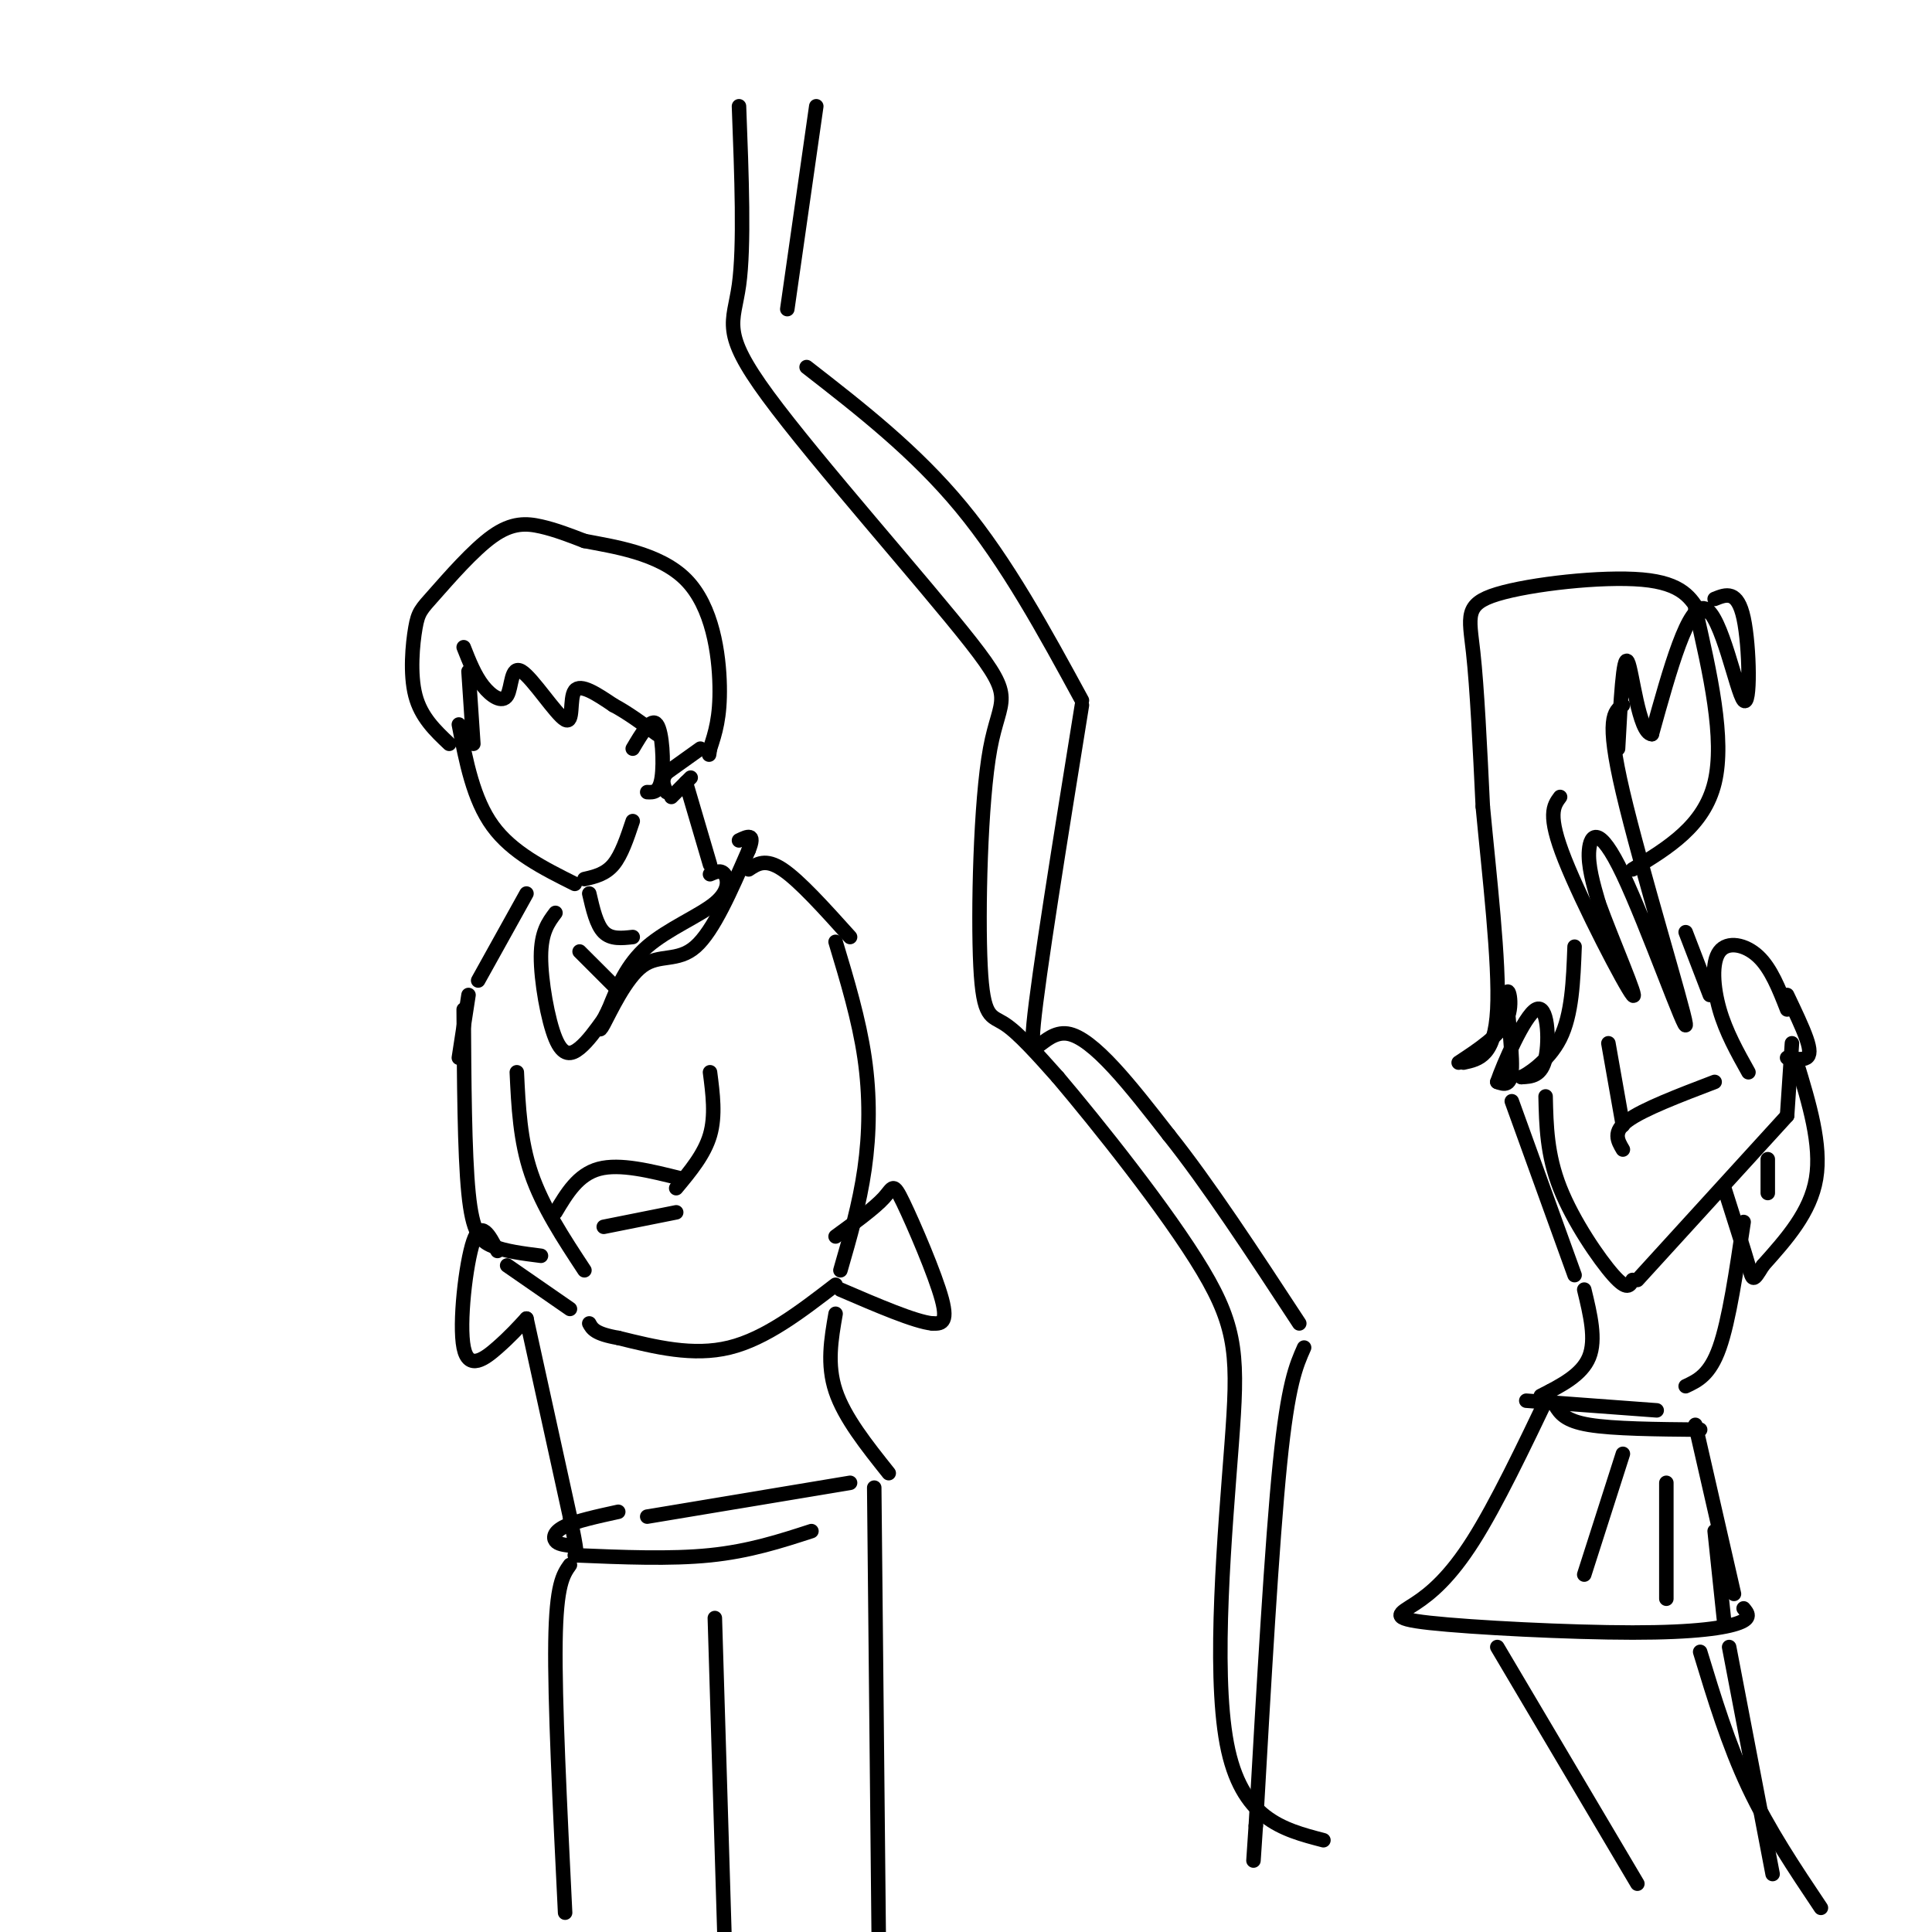 <svg viewBox='0 0 400 400' version='1.1' xmlns='http://www.w3.org/2000/svg' xmlns:xlink='http://www.w3.org/1999/xlink'><g fill='none' stroke='rgb(0,0,0)' stroke-width='3' stroke-linecap='round' stroke-linejoin='round'><path d='M95,150c1.500,7.750 3.000,15.500 7,21c4.000,5.500 10.500,8.750 17,12'/><path d='M121,182c2.167,-0.500 4.333,-1.000 6,-3c1.667,-2.000 2.833,-5.500 4,-9'/><path d='M131,155c1.933,-3.267 3.867,-6.533 5,-5c1.133,1.533 1.467,7.867 1,11c-0.467,3.133 -1.733,3.067 -3,3'/><path d='M96,134c1.143,2.908 2.286,5.815 4,8c1.714,2.185 3.998,3.646 5,2c1.002,-1.646 0.722,-6.400 3,-5c2.278,1.400 7.113,8.954 9,10c1.887,1.046 0.825,-4.415 2,-6c1.175,-1.585 4.588,0.708 8,3'/><path d='M127,146c2.833,1.500 5.917,3.750 9,6'/><path d='M97,139c0.000,0.000 1.000,15.000 1,15'/><path d='M93,154c-2.917,-2.762 -5.834,-5.523 -7,-10c-1.166,-4.477 -0.580,-10.669 0,-14c0.580,-3.331 1.156,-3.800 4,-7c2.844,-3.200 7.958,-9.131 12,-12c4.042,-2.869 7.012,-2.677 10,-2c2.988,0.677 5.994,1.838 9,3'/><path d='M121,112c5.702,1.119 15.458,2.417 21,8c5.542,5.583 6.869,15.452 7,22c0.131,6.548 -0.935,9.774 -2,13'/><path d='M147,155c-0.333,2.167 -0.167,1.083 0,0'/><path d='M145,155c0.000,0.000 -7.000,5.000 -7,5'/><path d='M138,160c-1.167,1.500 -0.583,2.750 0,4'/><path d='M143,161c0.000,0.000 -4.000,4.000 -4,4'/><path d='M122,185c0.750,3.250 1.500,6.500 3,8c1.500,1.500 3.750,1.250 6,1'/><path d='M142,162c0.000,0.000 5.000,17.000 5,17'/><path d='M147,181c1.125,-0.488 2.250,-0.976 3,0c0.750,0.976 1.125,3.417 -2,6c-3.125,2.583 -9.750,5.310 -14,9c-4.250,3.690 -6.125,8.345 -8,13'/><path d='M126,209c-1.809,3.418 -2.330,5.463 -1,3c1.330,-2.463 4.512,-9.432 8,-12c3.488,-2.568 7.282,-0.734 11,-4c3.718,-3.266 7.359,-11.633 11,-20'/><path d='M155,176c1.500,-3.667 -0.250,-2.833 -2,-2'/><path d='M120,197c0.000,0.000 8.000,8.000 8,8'/><path d='M115,189c-1.488,1.976 -2.976,3.952 -3,9c-0.024,5.048 1.417,13.167 3,17c1.583,3.833 3.310,3.381 5,2c1.690,-1.381 3.345,-3.690 5,-6'/><path d='M125,211c0.833,-1.000 0.417,-0.500 0,0'/><path d='M155,180c1.750,-1.167 3.500,-2.333 7,0c3.500,2.333 8.750,8.167 14,14'/><path d='M109,185c0.000,0.000 -10.000,18.000 -10,18'/><path d='M97,206c0.000,0.000 -2.000,13.000 -2,13'/><path d='M173,195c2.422,8.044 4.844,16.089 6,24c1.156,7.911 1.044,15.689 0,23c-1.044,7.311 -3.022,14.156 -5,21'/><path d='M173,266c-7.250,5.583 -14.500,11.167 -22,13c-7.500,1.833 -15.250,-0.083 -23,-2'/><path d='M128,277c-4.833,-0.833 -5.417,-1.917 -6,-3'/><path d='M118,271c0.000,0.000 -13.000,-9.000 -13,-9'/><path d='M147,222c0.583,4.500 1.167,9.000 0,13c-1.167,4.000 -4.083,7.500 -7,11'/><path d='M140,251c0.000,0.000 -15.000,3.000 -15,3'/><path d='M96,209c0.089,14.867 0.178,29.733 1,38c0.822,8.267 2.378,9.933 5,11c2.622,1.067 6.311,1.533 10,2'/><path d='M107,222c0.333,7.083 0.667,14.167 3,21c2.333,6.833 6.667,13.417 11,20'/><path d='M109,273c0.000,0.000 9.000,41.000 9,41'/><path d='M118,314c1.667,8.000 1.333,7.500 1,7'/><path d='M119,322c9.917,0.417 19.833,0.833 28,0c8.167,-0.833 14.583,-2.917 21,-5'/><path d='M103,259c-1.714,-3.298 -3.429,-6.595 -5,-2c-1.571,4.595 -3.000,17.083 -2,22c1.000,4.917 4.429,2.262 7,0c2.571,-2.262 4.286,-4.131 6,-6'/><path d='M173,256c4.024,-2.929 8.048,-5.857 10,-8c1.952,-2.143 1.833,-3.500 4,1c2.167,4.500 6.619,14.857 8,20c1.381,5.143 -0.310,5.071 -2,5'/><path d='M193,274c-3.500,-0.333 -11.250,-3.667 -19,-7'/><path d='M141,244c-6.333,-1.583 -12.667,-3.167 -17,-2c-4.333,1.167 -6.667,5.083 -9,9'/><path d='M173,272c-0.917,5.250 -1.833,10.500 0,16c1.833,5.500 6.417,11.250 11,17'/><path d='M176,307c0.000,0.000 -42.000,7.000 -42,7'/><path d='M128,313c-4.356,0.956 -8.711,1.911 -11,3c-2.289,1.089 -2.511,2.311 -2,3c0.511,0.689 1.756,0.844 3,1'/><path d='M118,324c-1.417,2.000 -2.833,4.000 -3,16c-0.167,12.000 0.917,34.000 2,56'/><path d='M148,335c0.000,0.000 2.000,66.000 2,66'/><path d='M181,308c0.000,0.000 1.000,100.000 1,100'/><path d='M153,22c0.557,14.494 1.113,28.989 0,37c-1.113,8.011 -3.896,9.540 6,23c9.896,13.460 32.469,38.853 42,51c9.531,12.147 6.019,11.050 4,22c-2.019,10.950 -2.543,33.948 -2,45c0.543,11.052 2.155,10.158 5,12c2.845,1.842 6.922,6.421 11,11'/><path d='M219,223c8.053,9.504 22.684,27.764 30,40c7.316,12.236 7.316,18.448 6,36c-1.316,17.552 -3.947,46.443 -1,62c2.947,15.557 11.474,17.778 20,20'/><path d='M351,126c3.083,13.500 6.167,27.000 4,36c-2.167,9.000 -9.583,13.500 -17,18'/><path d='M355,124c2.363,-0.952 4.726,-1.905 6,4c1.274,5.905 1.458,18.667 0,17c-1.458,-1.667 -4.560,-17.762 -8,-19c-3.440,-1.238 -7.220,12.381 -11,26'/><path d='M342,152c-2.733,-0.089 -4.067,-13.311 -5,-15c-0.933,-1.689 -1.467,8.156 -2,18'/><path d='M336,146c-1.807,1.290 -3.614,2.581 0,18c3.614,15.419 12.649,44.968 13,48c0.351,3.032 -7.982,-20.453 -13,-31c-5.018,-10.547 -6.719,-8.156 -7,-5c-0.281,3.156 0.860,7.078 2,11'/><path d='M331,187c2.714,7.512 8.500,20.792 7,19c-1.500,-1.792 -10.286,-18.655 -14,-28c-3.714,-9.345 -2.357,-11.173 -1,-13'/><path d='M352,127c-1.839,-3.131 -3.679,-6.262 -12,-7c-8.321,-0.738 -23.125,0.917 -30,3c-6.875,2.083 -5.821,4.595 -5,12c0.821,7.405 1.411,19.702 2,32'/><path d='M307,167c1.289,13.822 3.511,32.378 3,42c-0.511,9.622 -3.756,10.311 -7,11'/><path d='M302,220c4.274,-2.810 8.548,-5.619 10,-9c1.452,-3.381 0.083,-7.333 0,-5c-0.083,2.333 1.119,10.952 1,15c-0.119,4.048 -1.560,3.524 -3,3'/><path d='M310,224c1.167,-3.476 5.583,-13.667 8,-15c2.417,-1.333 2.833,6.190 2,10c-0.833,3.810 -2.917,3.905 -5,4'/><path d='M315,223c0.867,-0.311 5.533,-3.089 8,-8c2.467,-4.911 2.733,-11.956 3,-19'/><path d='M362,222c-2.333,-4.173 -4.667,-8.345 -6,-13c-1.333,-4.655 -1.667,-9.792 0,-12c1.667,-2.208 5.333,-1.488 8,1c2.667,2.488 4.333,6.744 6,11'/><path d='M371,216c0.000,0.000 -1.000,15.000 -1,15'/><path d='M370,231c0.000,0.000 -31.000,34.000 -31,34'/><path d='M338,265c-0.533,1.156 -1.067,2.311 -4,-1c-2.933,-3.311 -8.267,-11.089 -11,-18c-2.733,-6.911 -2.867,-12.956 -3,-19'/><path d='M355,224c-7.417,2.833 -14.833,5.667 -18,8c-3.167,2.333 -2.083,4.167 -1,6'/><path d='M336,233c0.000,0.000 -3.000,-17.000 -3,-17'/><path d='M370,206c1.600,3.356 3.200,6.711 4,9c0.800,2.289 0.800,3.511 0,4c-0.800,0.489 -2.400,0.244 -4,0'/><path d='M372,220c2.583,8.500 5.167,17.000 4,24c-1.167,7.000 -6.083,12.500 -11,18'/><path d='M365,262c-2.156,3.511 -2.044,3.289 -3,0c-0.956,-3.289 -2.978,-9.644 -5,-16'/><path d='M366,240c0.000,0.000 0.000,7.000 0,7'/><path d='M349,193c0.000,0.000 5.000,13.000 5,13'/><path d='M313,228c0.000,0.000 13.000,36.000 13,36'/><path d='M328,267c1.250,5.167 2.500,10.333 1,14c-1.500,3.667 -5.750,5.833 -10,8'/><path d='M361,253c-1.500,10.167 -3.000,20.333 -5,26c-2.000,5.667 -4.500,6.833 -7,8'/><path d='M316,290c0.000,0.000 27.000,2.000 27,2'/><path d='M322,291c1.000,1.583 2.000,3.167 7,4c5.000,0.833 14.000,0.917 23,1'/><path d='M321,288c-5.607,11.732 -11.214,23.464 -16,31c-4.786,7.536 -8.752,10.876 -12,13c-3.248,2.124 -5.778,3.033 3,4c8.778,0.967 28.863,1.991 42,2c13.137,0.009 19.325,-0.997 22,-2c2.675,-1.003 1.838,-2.001 1,-3'/><path d='M351,295c0.000,0.000 8.000,35.000 8,35'/><path d='M336,301c0.000,0.000 -8.000,25.000 -8,25'/><path d='M345,307c0.000,0.000 0.000,24.000 0,24'/><path d='M355,317c0.000,0.000 2.000,19.000 2,19'/><path d='M310,341c0.000,0.000 29.000,49.000 29,49'/><path d='M352,342c2.917,9.583 5.833,19.167 10,28c4.167,8.833 9.583,16.917 15,25'/><path d='M358,341c0.000,0.000 9.000,47.000 9,47'/><path d='M169,22c0.000,0.000 -6.000,42.000 -6,42'/><path d='M167,76c11.250,8.750 22.500,17.500 32,29c9.500,11.500 17.250,25.750 25,40'/><path d='M224,146c-4.533,28.111 -9.067,56.222 -10,66c-0.933,9.778 1.733,1.222 7,2c5.267,0.778 13.133,10.889 21,21'/><path d='M242,235c8.000,10.000 17.500,24.500 27,39'/><path d='M270,279c-1.667,3.750 -3.333,7.500 -5,24c-1.667,16.500 -3.333,45.750 -5,75'/><path d='M260,378c-0.833,12.500 -0.417,6.250 0,0'/></g>
</svg>